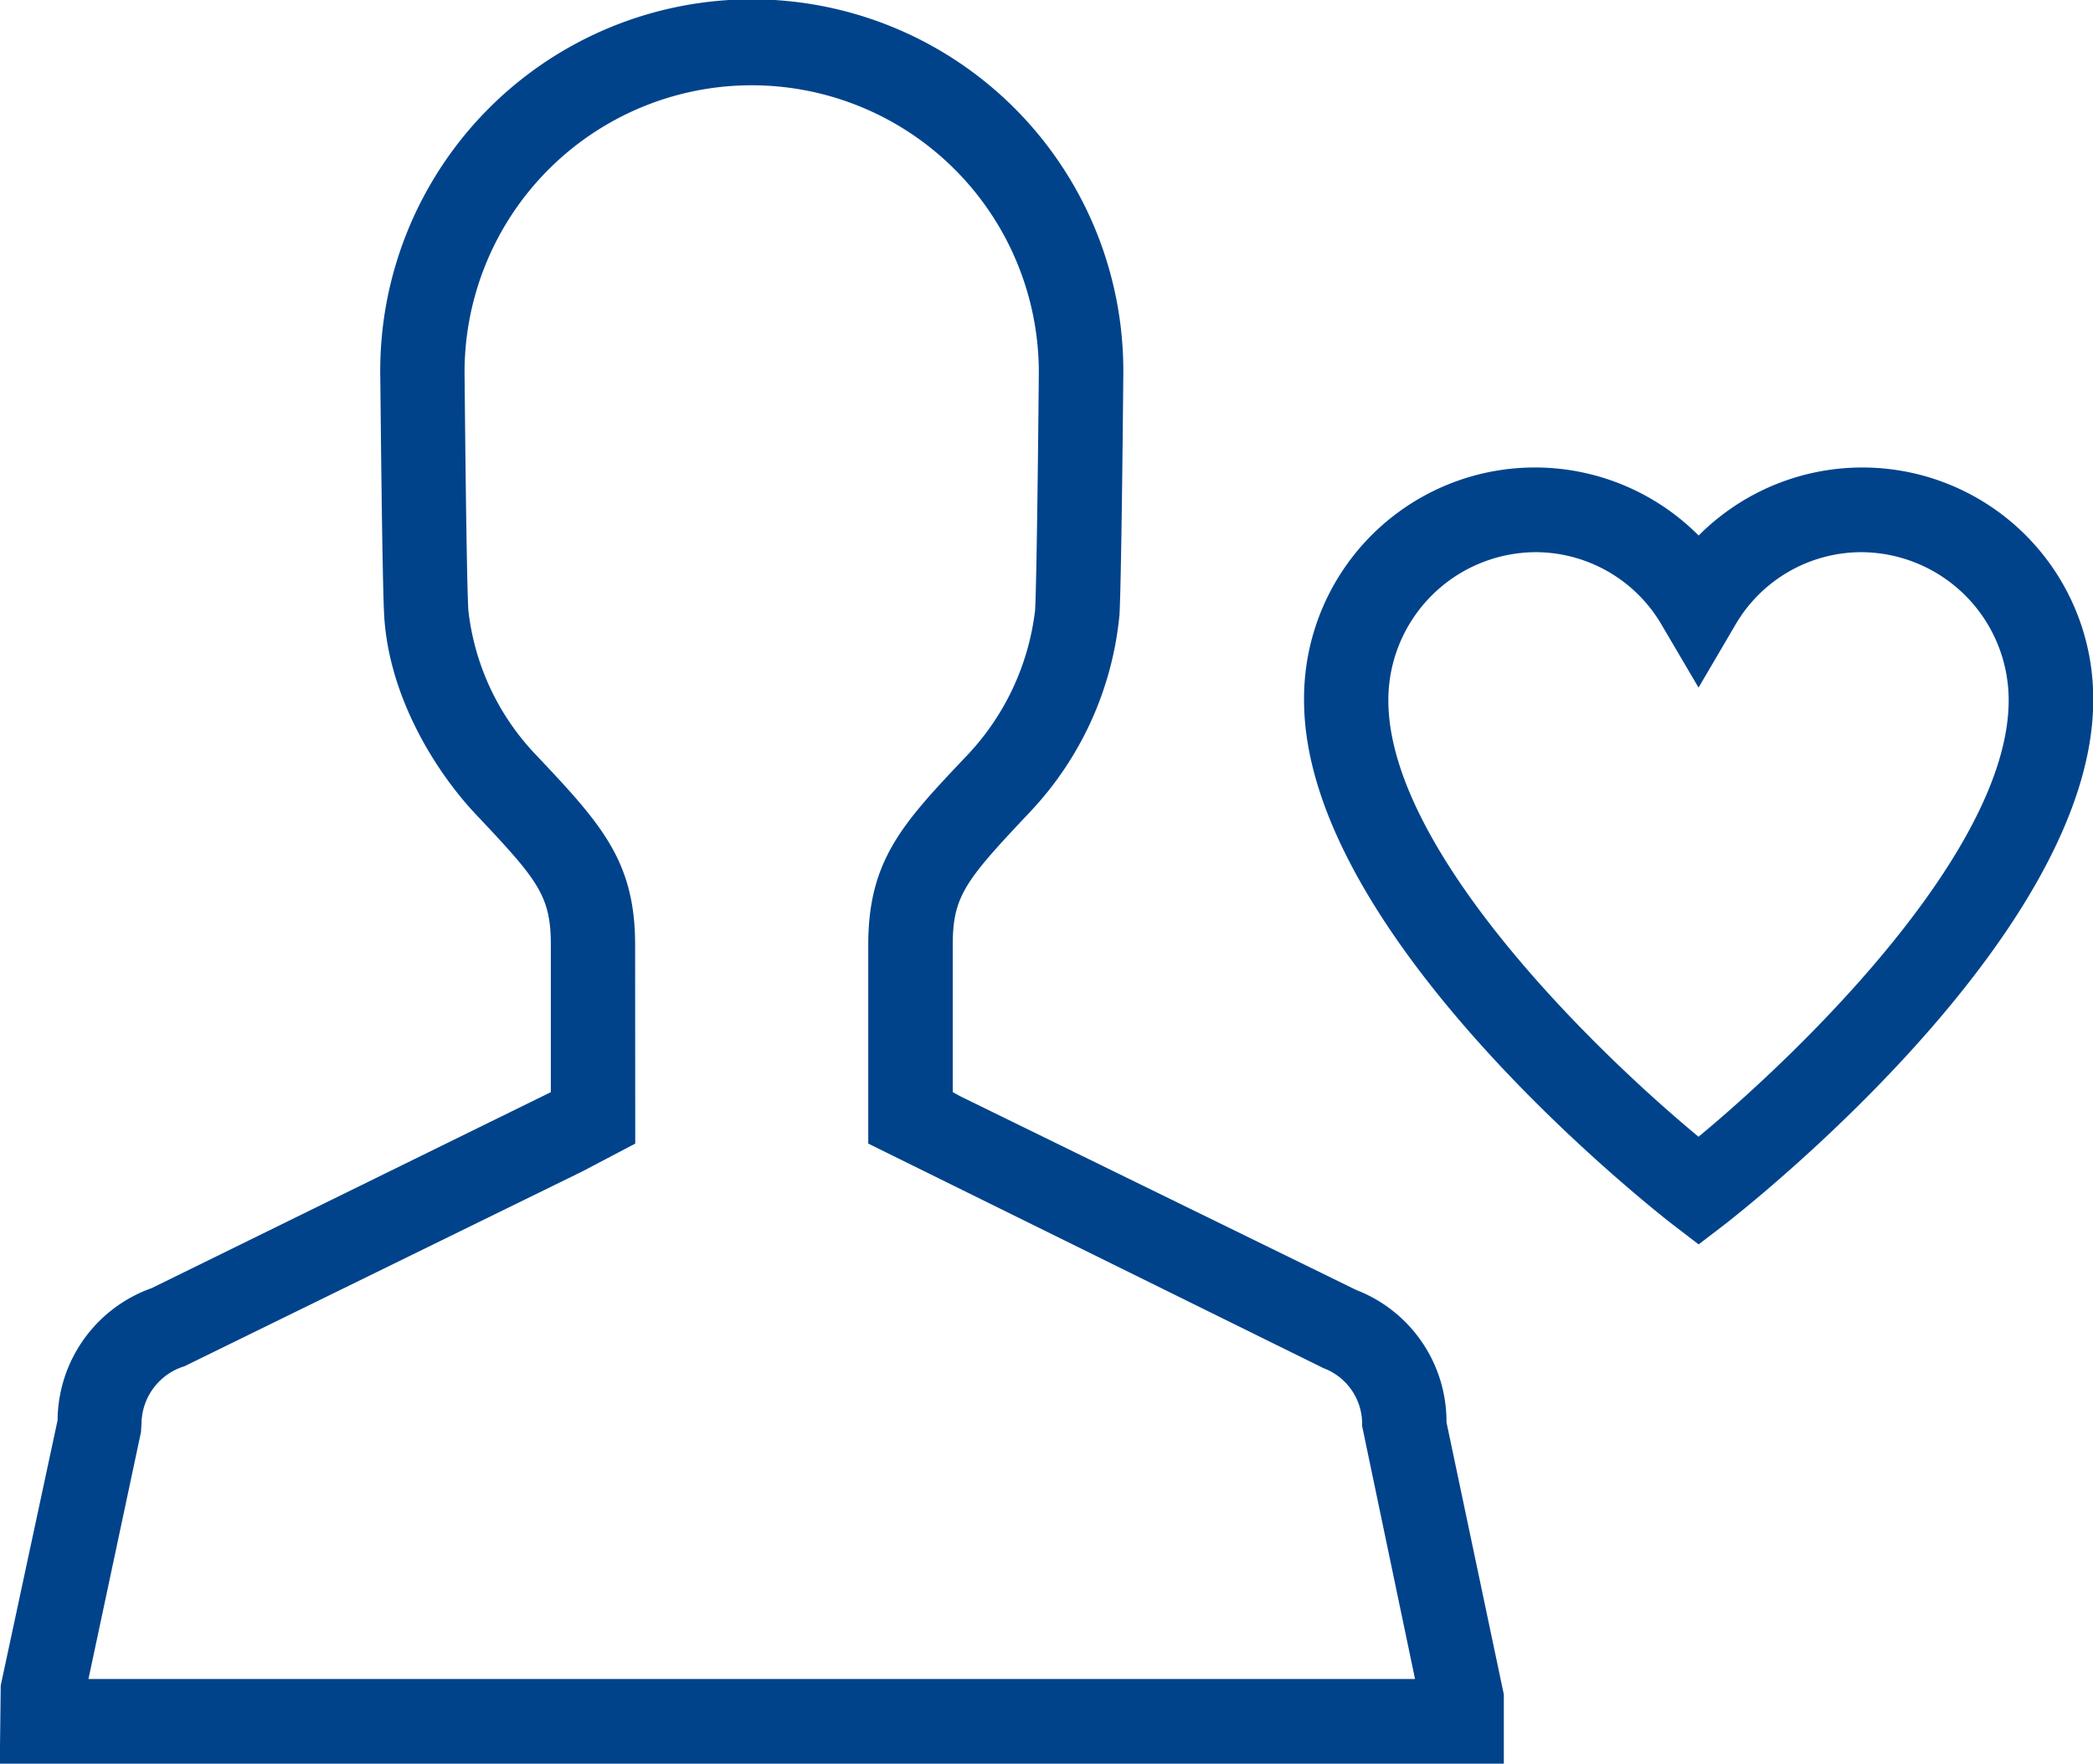 <svg xmlns="http://www.w3.org/2000/svg" width="122.093" height="102.88" viewBox="0 0 122.093 102.88">
  <defs>
    <style>
      .cls-1 {
        fill: #00438b;
        fill-rule: evenodd;
      }
    </style>
  </defs>
  <path id="icon_selfcare.svg" class="cls-1" d="M796.057,3130.65l-1.5-1.15c-0.877-.68-21.517-16.77-21.517-30.59a13.469,13.469,0,0,1,23.018-9.61,13.468,13.468,0,0,1,23.016,9.61c0,13.82-20.638,29.91-21.516,30.59Zm-9.5-40.38a8.632,8.632,0,0,0-8.6,8.64c0,8.69,11.923,20.35,18.094,25.46,6.168-5.11,18.092-16.78,18.092-25.46a8.633,8.633,0,0,0-8.6-8.64,8.519,8.519,0,0,0-7.373,4.29l-2.118,3.61-2.123-3.61A8.524,8.524,0,0,0,786.562,3090.27Zm-1.874,70.68H696.957l0.054-4.57,3.317-15.47a8.243,8.243,0,0,1,5.49-7.71l23.283-11.43,0-8.6c0-2.87-.762-3.78-4.358-7.59-2.448-2.59-5.123-6.99-5.367-11.68-0.111-2.1-.2-11.79-0.222-13.75a21.674,21.674,0,1,1,43.343-.36c0,0.1-.1,11.69-0.222,14.11a19.416,19.416,0,0,1-5.141,11.44c-3.824,4.05-4.587,4.96-4.587,7.83l0,8.6,0.461,0.25,23.077,11.29a8.228,8.228,0,0,1,5.264,7.72l3.344,15.87v4.05ZM702.13,3156h77.383l-3.087-14.76a3.472,3.472,0,0,0-2.249-3.37l-26.559-13.1,0-11.6c0-4.95,2.028-7.1,5.712-10.99a14.83,14.83,0,0,0,4.021-8.53c0.113-2.19.212-13.2,0.217-13.87a16.749,16.749,0,1,0-33.5.01c0.023,2.24.109,11.78,0.22,13.85a14.529,14.529,0,0,0,3.791,8.29c3.912,4.14,5.939,6.29,5.939,11.24l0.007,11.6-3.1,1.63-23.2,11.36a3.536,3.536,0,0,0-2.5,3.3l-0.03.53Z" transform="translate(-696.969 -3058.06)"/>
</svg>

